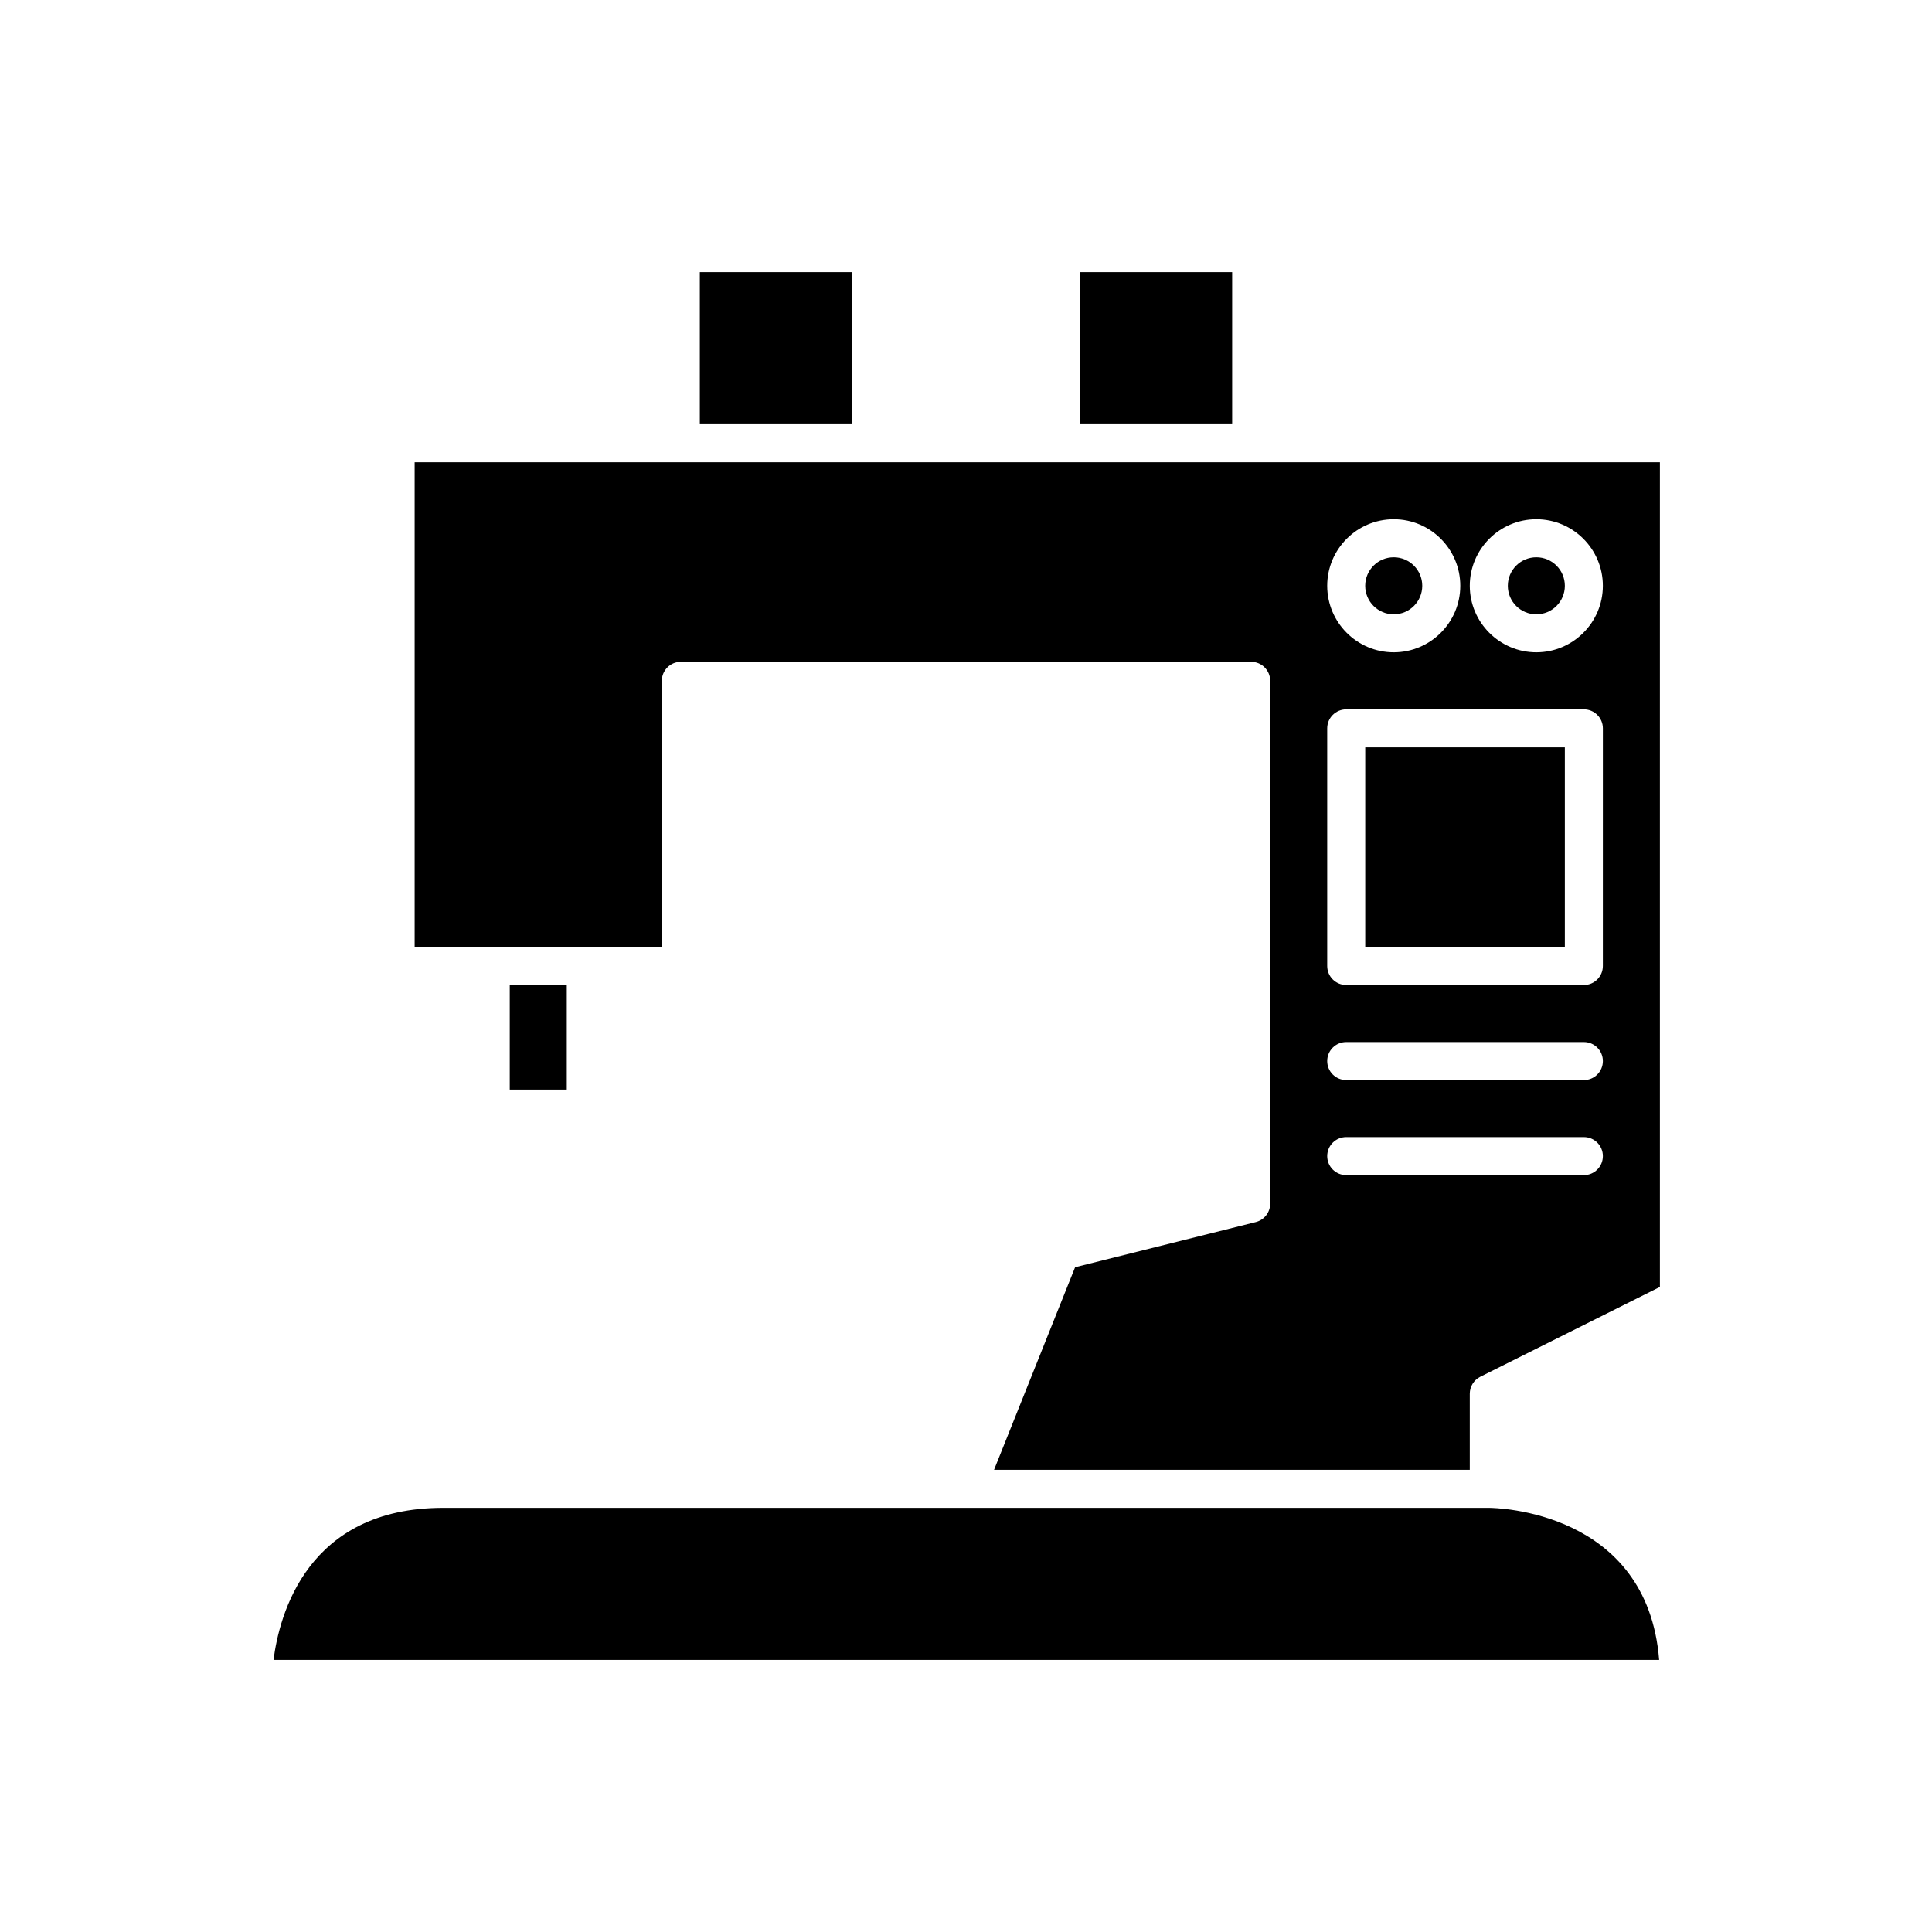 <?xml version="1.0" encoding="UTF-8"?>
<!-- Uploaded to: ICON Repo, www.svgrepo.com, Generator: ICON Repo Mixer Tools -->
<svg fill="#000000" width="800px" height="800px" version="1.1" viewBox="144 144 512 512" xmlns="http://www.w3.org/2000/svg">
 <g>
  <path d="m538.54 543.59h-277.09c-36.082 0-43.453 28.434-44.961 40.305h367.2c-3.141-39.648-43.375-40.301-45.152-40.305z"/>
  <path d="m520.91 299.24c0 4.172-3.383 7.555-7.559 7.555-4.172 0-7.559-3.383-7.559-7.555 0-4.176 3.387-7.559 7.559-7.559 4.176 0 7.559 3.383 7.559 7.559"/>
  <path d="m505.8 342.06h52.898v52.898h-52.898z"/>
  <path d="m558.7 299.24c0 4.172-3.383 7.555-7.559 7.555-4.172 0-7.555-3.383-7.555-7.555 0-4.176 3.383-7.559 7.555-7.559 4.176 0 7.559 3.383 7.559 7.559"/>
  <path d="m279.09 405.04h15.113v27.711h-15.113z"/>
  <path d="m299.24 394.96h20.152v-70.535c0-2.781 2.254-5.039 5.039-5.039h151.14c2.785 0 5.039 2.254 5.039 5.039v138.55c0 2.312-1.574 4.328-3.816 4.887l-47.883 11.969-21.477 53.68h126.07v-20.152c0-1.91 1.078-3.652 2.785-4.508l47.598-23.797v-218.56h-330v128.47zm251.9-113.36c9.723 0 17.633 7.91 17.633 17.633s-7.91 17.633-17.633 17.633-17.633-7.91-17.633-17.633c0-9.719 7.91-17.633 17.633-17.633zm-37.785 0c9.723 0 17.633 7.91 17.633 17.633s-7.91 17.633-17.633 17.633c-9.723 0.004-17.633-7.91-17.633-17.629 0-9.723 7.91-17.637 17.633-17.637zm-17.633 55.422c0-2.781 2.254-5.039 5.039-5.039h62.977c2.785 0 5.039 2.254 5.039 5.039l-0.004 62.977c0 2.781-2.254 5.039-5.039 5.039l-62.973-0.004c-2.785 0-5.039-2.254-5.039-5.039zm5.039 83.129h62.977c2.785 0 5.039 2.254 5.039 5.039 0 2.781-2.254 5.039-5.039 5.039l-62.977-0.004c-2.785 0-5.039-2.254-5.039-5.039 0-2.781 2.254-5.035 5.039-5.035zm0 25.188h62.977c2.785 0 5.039 2.254 5.039 5.039 0 2.781-2.254 5.039-5.039 5.039h-62.977c-2.785 0-5.039-2.254-5.039-5.039 0-2.781 2.254-5.039 5.039-5.039z"/>
  <path d="m430.23 216.11h40.305v40.305h-40.305z"/>
  <path d="m329.46 216.11h40.305v40.305h-40.305z"/>
 </g>
</svg>